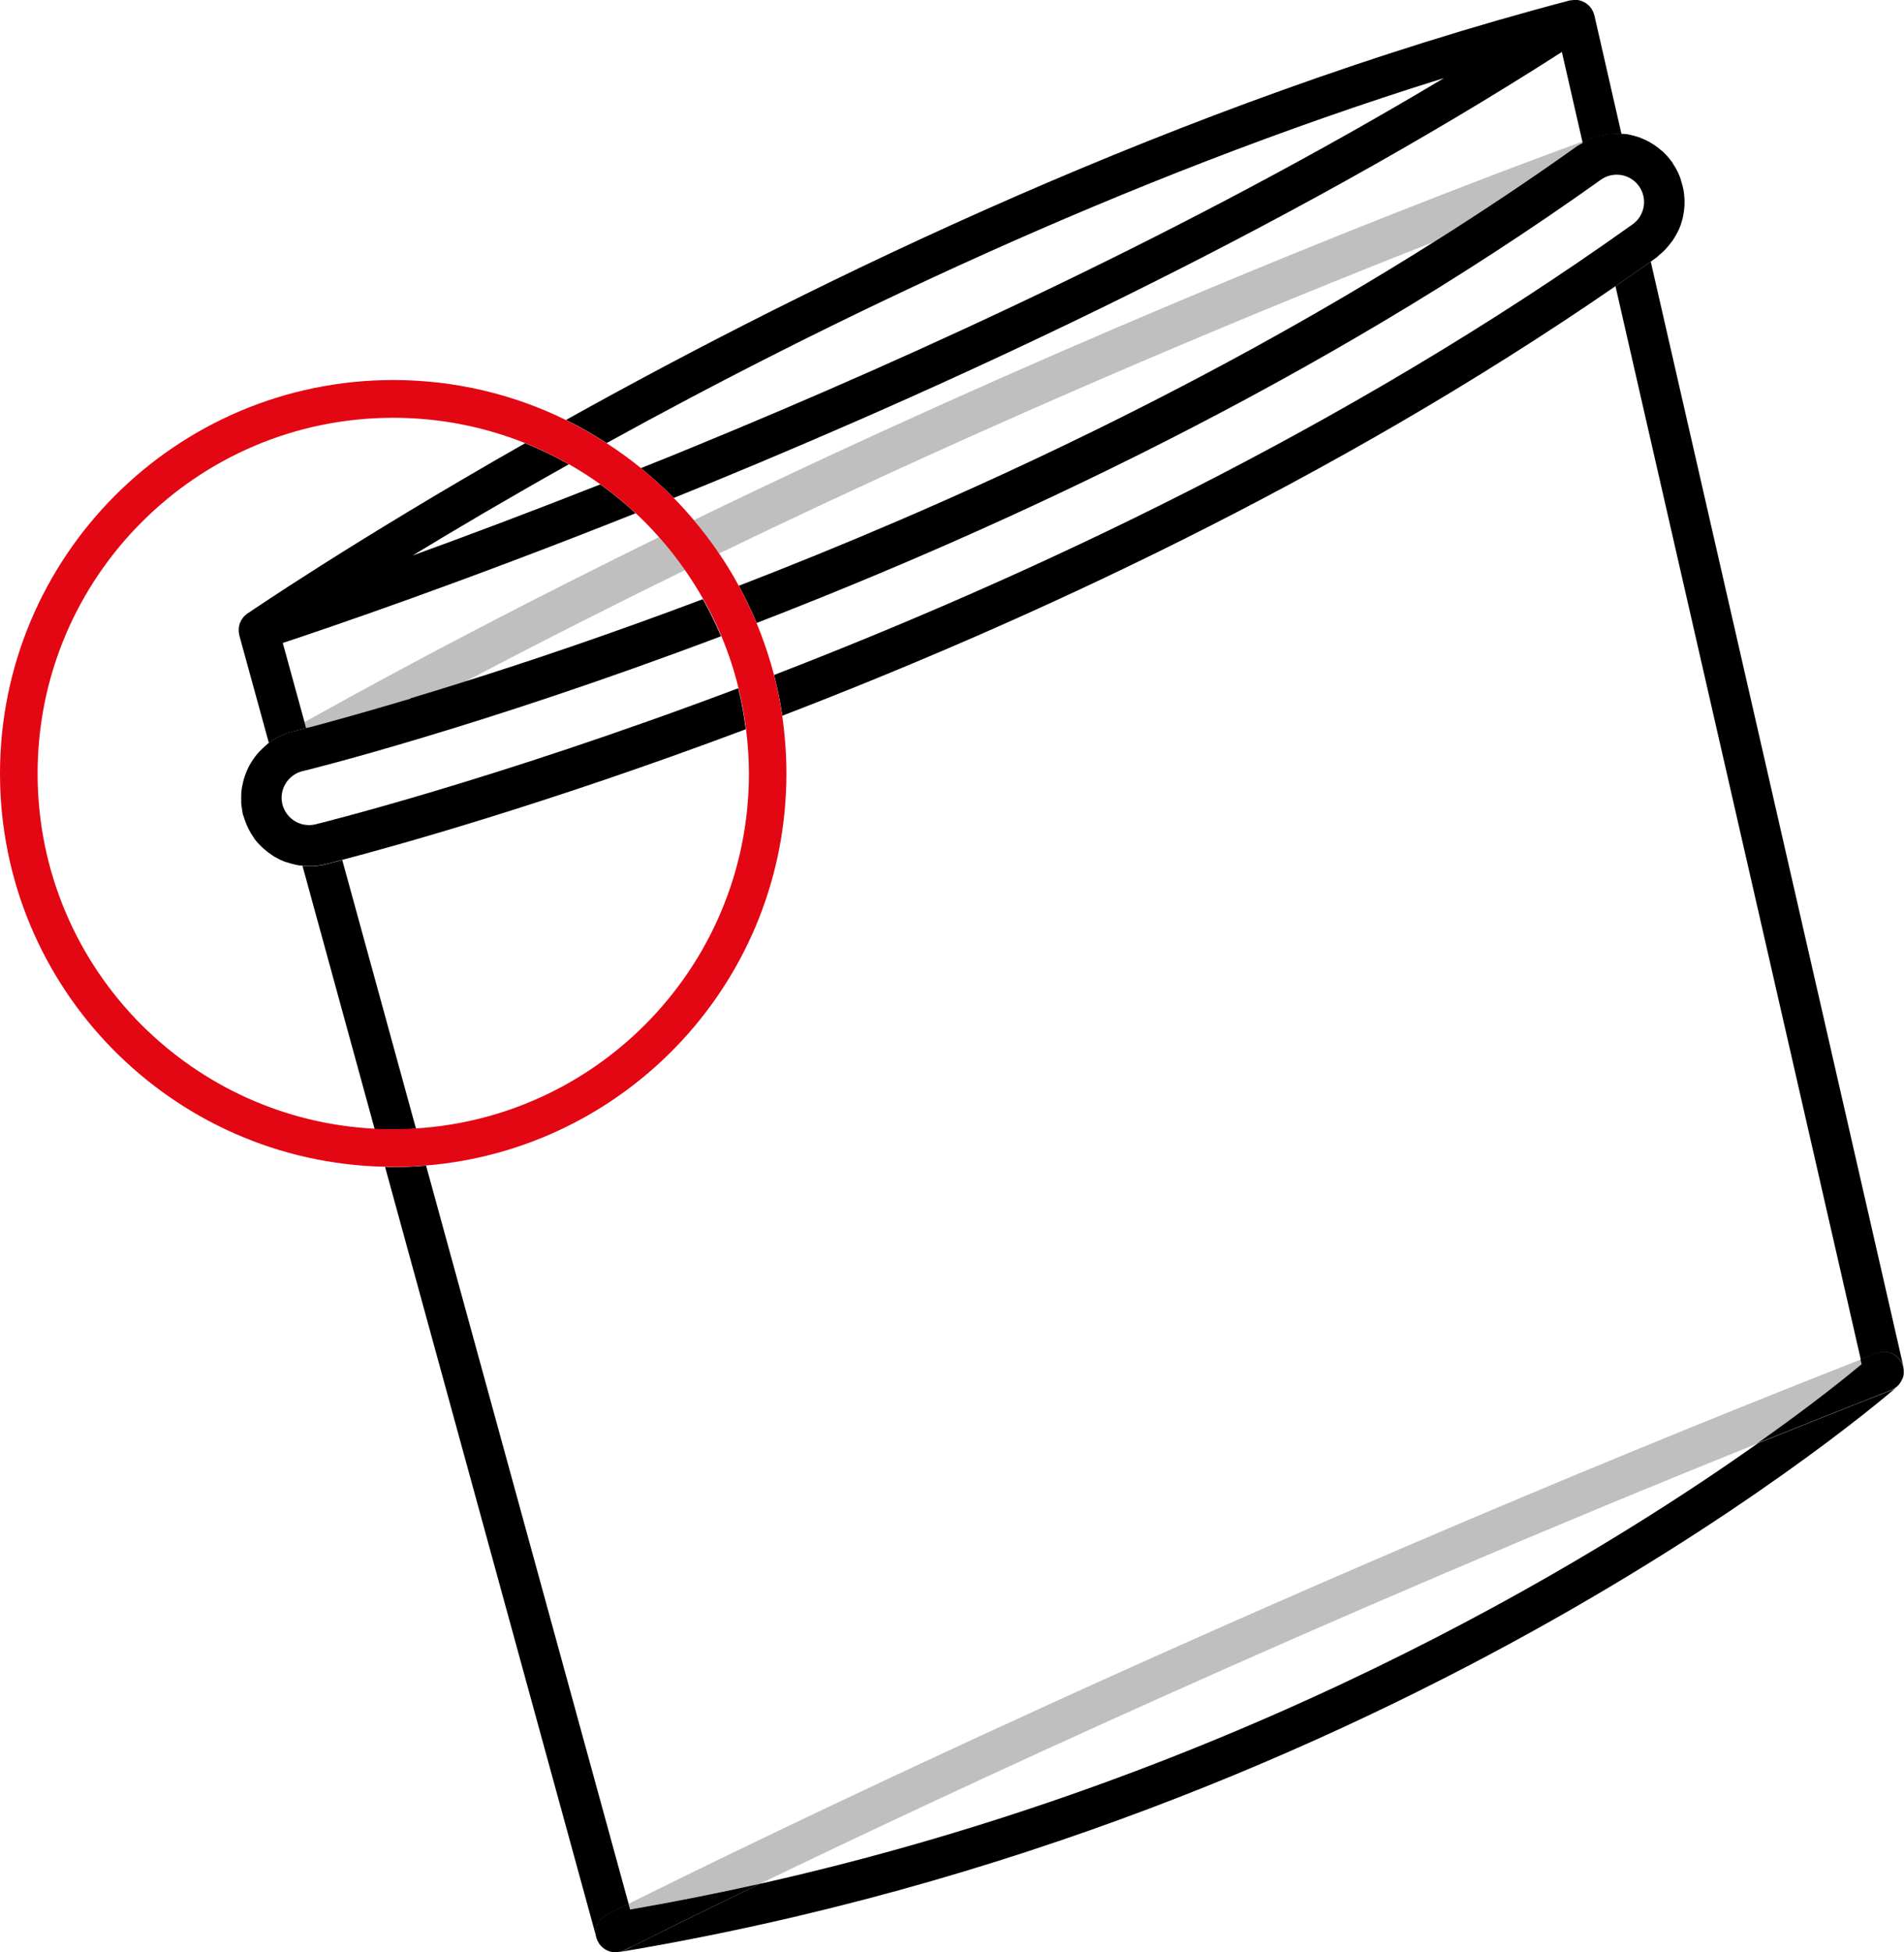 <?xml version="1.0" encoding="UTF-8"?>
<svg xmlns="http://www.w3.org/2000/svg" id="Calque_2" data-name="Calque 2" viewBox="0 0 139.24 142.72">
  <defs>
    <style>
      .cls-1 {
        fill: none;
      }

      .cls-2 {
        fill: #e30613;
      }

      .cls-3 {
        opacity: .25;
      }

      .cls-4 {
        opacity: .25;
      }
    </style>
  </defs>
  <g id="Calque_1-2" data-name="Calque 1">
    <g>
      <path d="M44.77,142.69s-.05-.01-.07-.02c.02,0,.05,.01,.07,.02Z"></path>
      <path d="M44.27,142.51s-.04-.03-.06-.04c.02,.01,.04,.03,.06,.04Z"></path>
      <path d="M43.87,142.15s-.02-.03-.03-.04c0,.01,.02,.03,.03,.04Z"></path>
      <path class="cls-4" d="M44.69,142.68c-.15-.04-.29-.09-.42-.17,.13,.08,.27,.14,.42,.17Z"></path>
      <path class="cls-4" d="M44.22,142.47c-.13-.09-.25-.19-.34-.32,.1,.13,.21,.23,.34,.32Z"></path>
      <path class="cls-4" d="M43.62,141.65c.03,.09,.06,.19,.11,.28,.03,.07,.07,.12,.12,.18-.1-.14-.18-.29-.22-.45h0Z"></path>
      <path class="cls-4" d="M45.24,142.7c-.16,.02-.32,.02-.47,0,.15,.03,.31,.03,.47,0Z"></path>
      <path d="M46.15,142.33c1.15-.58,4.41-2.21,9.42-4.62-3.09,.69-6.26,1.32-9.49,1.88l-.12-.43c-1.04,.52-1.59,.8-1.6,.8-.63,.32-.93,1.03-.75,1.68h0c.05,.17,.13,.32,.22,.46,0,.01,.02,.03,.03,.04,.1,.13,.21,.23,.34,.32,.02,.01,.04,.03,.06,.04,.13,.08,.27,.14,.42,.17,.02,0,.05,.01,.07,.02,.15,.03,.31,.03,.47,0,.15-.02,.31-.06,.46-.14,0,0,.15-.08,.46-.23Z"></path>
      <path class="cls-4" d="M46.15,142.33c1.15-.58,4.41-2.21,9.42-4.62-3.09,.69-6.26,1.32-9.49,1.88l-.12-.43c-1.04,.52-1.59,.8-1.6,.8-.63,.32-.93,1.03-.75,1.68h0c.05,.17,.13,.32,.22,.46,0,.01,.02,.03,.03,.04,.1,.13,.21,.23,.34,.32,.02,.01,.04,.03,.06,.04,.13,.08,.27,.14,.42,.17,.02,0,.05,.01,.07,.02,.15,.03,.31,.03,.47,0,.15-.02,.31-.06,.46-.14,0,0,.15-.08,.46-.23Z"></path>
      <g>
        <path class="cls-1" d="M57.2,52.31c.2,1.38,.31,2.8,.31,4.24,0,15.07-11.6,27.43-26.35,28.65l14.81,53.96c7.89-3.93,44.32-21.79,90.11-39.79L118.14,20.92c-20.82,14.34-43.19,24.57-60.93,31.4Z"></path>
        <path class="cls-1" d="M115.72,10.35l-1.5-6.55c-20.53,13.16-43.85,23.94-62.24,31.5-.92,.38-1.82,.74-2.71,1.1,.51,.52,1,1.06,1.47,1.62,12.58-6.1,24.57-11.4,34.78-15.71,15.65-6.6,27.12-10.84,30.2-11.96Z"></path>
        <path class="cls-1" d="M128.55,105.51c-32.44,13.06-59.26,25.59-72.98,32.2,34.91-7.83,60.6-23.44,72.98-32.2Z"></path>
        <path class="cls-1" d="M105.56,5.73c-23.58,7.33-45.44,17.98-61.2,26.67,.87,.56,1.71,1.17,2.51,1.82,1.31-.52,2.63-1.06,4-1.62,16.19-6.65,36.22-15.82,54.69-26.87Z"></path>
        <path class="cls-1" d="M30.42,82.5c6.52-.41,12.38-3.22,16.73-7.56,4.71-4.71,7.62-11.2,7.62-18.39,0-1.09-.08-2.17-.21-3.23-14.79,5.55-25.93,8.61-29.53,9.55l5.39,19.63Z"></path>
        <path class="cls-1" d="M21.88,63.26c-.07-.01-.14-.03-.2-.04-.23-.04-.45-.1-.67-.18-.06-.02-.13-.04-.19-.06-.26-.1-.52-.22-.76-.37-.04-.03-.09-.06-.13-.09-.2-.13-.4-.28-.58-.44-.05-.04-.1-.08-.15-.13-.21-.19-.4-.4-.57-.63-.03-.04-.05-.09-.08-.13-.1-.14-.19-.27-.27-.42-.03-.05-.04-.11-.07-.16-.08-.15-.14-.31-.21-.47-.06-.16-.13-.32-.17-.49-.02-.06-.04-.1-.06-.16-.02-.09-.02-.19-.04-.28-.03-.18-.06-.35-.07-.53-.01-.16-.01-.31,0-.47,0-.16,.01-.33,.03-.49,.02-.16,.05-.32,.09-.48,.03-.15,.07-.3,.12-.45,.05-.15,.11-.3,.17-.45,.06-.15,.13-.29,.21-.43,.08-.14,.16-.27,.25-.4,.09-.14,.19-.27,.29-.39,.11-.13,.22-.24,.34-.36,.11-.11,.22-.22,.35-.32,.06-.05,.11-.11,.17-.15l-2.16-7.86s0-.03,0-.04c-.01-.05-.02-.1-.03-.15,0-.05-.01-.09-.01-.14,0-.04,0-.09,0-.13,0-.05,0-.1,.01-.15,0-.04,.02-.08,.03-.12,.01-.05,.02-.1,.04-.15,.01-.04,.03-.08,.05-.11,.02-.05,.04-.09,.07-.13,.02-.04,.05-.07,.07-.11,.03-.04,.06-.08,.09-.12,.03-.03,.06-.06,.09-.09,.04-.04,.08-.07,.13-.11,.02-.01,.03-.03,.05-.04,.03-.02,7.73-5.3,20.31-12.45-2.98-1.19-6.23-1.85-9.64-1.85-7.19,0-13.68,2.91-18.39,7.62-4.71,4.71-7.62,11.2-7.62,18.39,0,7.19,2.91,13.68,7.62,18.39,4.41,4.41,10.39,7.24,17.04,7.58l-5.28-19.23c-.08,0-.16-.02-.25-.03Z"></path>
        <path class="cls-1" d="M22.27,52.79c8.64-4.82,17.39-9.35,25.92-13.52-.34-.38-.68-.75-1.04-1.11-.22-.22-.44-.43-.67-.64-12.77,5.08-22.4,8.36-25.8,9.48l1.59,5.79Z"></path>
        <path class="cls-1" d="M43.9,35.41c-.74-.53-1.51-1.02-2.3-1.47-4.39,2.46-8.24,4.73-11.43,6.67,3.85-1.4,8.5-3.14,13.73-5.2Z"></path>
        <path class="cls-3" d="M17.72,59.22c-.03-.18-.06-.36-.07-.53,.01,.18,.04,.36,.07,.53Z"></path>
        <path class="cls-3" d="M115.32,10.69c.14-.1,.28-.16,.42-.24l-.02-.1c-3.07,1.12-14.55,5.36-30.2,11.96-10.21,4.31-22.2,9.61-34.78,15.71,.66,.78,1.28,1.59,1.85,2.44,20.99-10.15,40.29-18.08,52.3-22.79,3.52-2.22,7.01-4.54,10.43-6.98Z"></path>
        <path class="cls-3" d="M17.64,58.22c0-.16,.01-.33,.03-.49-.02,.16-.03,.32-.03,.49Z"></path>
        <path class="cls-3" d="M18.51,55.51c.09-.14,.19-.27,.29-.39-.11,.13-.2,.26-.29,.39Z"></path>
        <path class="cls-3" d="M18.05,56.34c.06-.15,.13-.29,.21-.43-.08,.14-.15,.29-.21,.43Z"></path>
        <path class="cls-3" d="M17.75,57.25c.03-.15,.07-.31,.12-.45-.05,.15-.09,.3-.12,.45Z"></path>
        <path class="cls-3" d="M19.2,61.96c-.21-.19-.4-.4-.57-.63,.17,.23,.37,.44,.57,.63Z"></path>
        <path class="cls-3" d="M22.13,63.29h0c-.08-.02-.16-.02-.24-.03,.08,.01,.16,.02,.25,.03Z"></path>
        <path class="cls-3" d="M21.68,63.22c-.23-.04-.45-.1-.67-.18,.22,.07,.44,.13,.67,.18Z"></path>
        <path class="cls-3" d="M19.93,62.53c-.21-.13-.4-.28-.58-.44,.19,.16,.38,.31,.58,.44Z"></path>
        <path class="cls-3" d="M17.99,60.15c-.06-.16-.12-.32-.17-.49,.05,.16,.11,.33,.17,.49Z"></path>
        <path class="cls-3" d="M119.03,9.83c-.15-.02-.29-.03-.44-.04h0c.15,.02,.3,.02,.44,.04Z"></path>
        <path class="cls-3" d="M18.26,60.78c.08,.15,.18,.28,.27,.42-.13-.18-.24-.37-.34-.57,.03,.05,.04,.11,.07,.16Z"></path>
        <path class="cls-3" d="M121.64,11.11c.22,.21,.42,.44,.61,.69-.18-.25-.38-.48-.61-.69Z"></path>
        <path class="cls-3" d="M123.13,13.88c.03,.16,.04,.31,.06,.47-.01-.16-.03-.31-.06-.47Z"></path>
        <path class="cls-3" d="M121.75,18.29c-.13,.13-.26,.24-.4,.36,.14-.11,.28-.23,.4-.36Z"></path>
        <path class="cls-3" d="M120.14,10.16c.18,.08,.36,.16,.54,.26-.17-.1-.35-.18-.54-.26Z"></path>
        <path class="cls-3" d="M122.93,13.08c-.02-.07-.06-.13-.09-.19,.06,.15,.11,.31,.15,.47-.03-.09-.04-.18-.07-.28Z"></path>
        <path class="cls-3" d="M122.38,12c.13,.19,.24,.39,.34,.59-.1-.21-.21-.4-.34-.59Z"></path>
        <path class="cls-3" d="M123.21,14.83c0,.16-.02,.33-.03,.49,.02-.16,.03-.33,.03-.49Z"></path>
        <path class="cls-3" d="M120.94,10.57c.21,.13,.4,.28,.59,.45-.19-.17-.38-.32-.59-.45Z"></path>
        <path class="cls-3" d="M19.14,54.76c.11-.11,.23-.22,.35-.32-.12,.1-.24,.21-.35,.32Z"></path>
        <path class="cls-3" d="M119.16,9.86c.24,.05,.48,.11,.71,.19-.23-.08-.47-.14-.71-.19Z"></path>
        <path class="cls-3" d="M122.36,17.55c-.09,.13-.19,.26-.3,.39,.1-.13,.2-.25,.3-.39Z"></path>
        <path class="cls-3" d="M22.39,53.22c.34-.09,.76-.2,1.27-.33,1.48-.4,3.65-1,6.39-1.83,1.2-.36,2.52-.77,3.93-1.21,5.41-2.85,10.81-5.58,16.12-8.18-.59-.84-1.22-1.64-1.9-2.41-8.52,4.18-17.28,8.7-25.92,13.52l.12,.43Z"></path>
        <path class="cls-3" d="M122.81,16.71c-.06,.14-.13,.28-.21,.42,.07-.14,.14-.28,.21-.42Z"></path>
        <path class="cls-3" d="M123.1,15.79c-.03,.16-.08,.31-.12,.47,.05-.15,.09-.31,.12-.47Z"></path>
        <path class="cls-3" d="M20.82,62.98c-.26-.1-.52-.22-.76-.37,.24,.14,.5,.27,.76,.37Z"></path>
        <path d="M136.08,99.38c.39-.15,.78-.31,1.17-.46,.75-.29,1.6,.08,1.89,.83,.03,.08,.05,.16,.07,.24,0-.01,0-.02,0-.03L120.72,19.12c-.86,.61-1.72,1.2-2.58,1.8l17.94,78.46Z"></path>
        <path d="M18.04,44.89s-.09,.07-.13,.11c-.03,.03-.06,.06-.09,.09-.03,.04-.06,.08-.09,.12-.03,.03-.05,.07-.07,.11-.03,.04-.05,.09-.07,.13-.02,.04-.03,.08-.05,.11-.02,.05-.03,.1-.04,.15,0,.04-.02,.08-.03,.12,0,.05-.01,.1-.01,.15,0,.04,0,.09,0,.13,0,.05,0,.09,.01,.14,0,.05,.01,.1,.03,.15,0,.01,0,.03,0,.04l2.16,7.86c.52-.38,1.12-.67,1.78-.83h.02s.1-.03,.1-.03c.09-.02,.23-.06,.42-.11,.12-.03,.26-.07,.41-.11l-.12-.43-1.59-5.79c3.39-1.12,13.03-4.4,25.8-9.48-.81-.76-1.68-1.46-2.58-2.11-5.23,2.06-9.87,3.8-13.73,5.2,3.19-1.94,7.04-4.21,11.43-6.67-1.03-.58-2.1-1.1-3.2-1.54-12.58,7.15-20.28,12.44-20.31,12.45-.02,.01-.03,.03-.05,.04Z"></path>
        <path d="M105.56,5.73c-18.47,11.05-38.5,20.22-54.69,26.87-1.36,.56-2.69,1.1-4,1.62,.84,.68,1.64,1.41,2.4,2.18,.89-.36,1.79-.73,2.71-1.1,18.39-7.56,41.71-18.34,62.24-31.5l1.5,6.55,.02,.1c.89-.51,1.87-.72,2.84-.65h0s-1.98-8.67-1.98-8.67c0-.03-.02-.06-.03-.09-.02-.05-.03-.1-.05-.15-.02-.05-.04-.09-.07-.13-.02-.03-.03-.06-.05-.1,0,0-.01-.02-.02-.03-.03-.04-.06-.08-.09-.12-.03-.04-.06-.07-.1-.11-.03-.03-.07-.06-.1-.08-.04-.03-.08-.07-.13-.1,0,0-.02-.01-.03-.02-.03-.02-.06-.03-.08-.04-.05-.02-.09-.05-.14-.07-.04-.02-.08-.03-.13-.04-.05-.01-.1-.03-.15-.04-.04,0-.09-.01-.13-.01-.05,0-.1,0-.15,0-.04,0-.09,0-.13,.01-.05,0-.1,.01-.16,.02-.02,0-.04,0-.05,0-28.48,7.48-55.28,20.56-73.42,30.67,1.03,.5,2.02,1.07,2.97,1.69,15.76-8.68,37.63-19.34,61.2-26.67Z"></path>
        <path d="M139.17,100.68s-.02,.06-.03,.09c.01-.03,.02-.06,.03-.09Z"></path>
        <path d="M139.23,100.33s0,.03,0,.05c0-.02,0-.03,0-.05Z"></path>
        <path d="M128.55,105.51c-12.38,8.76-38.07,24.37-72.98,32.2-5.01,2.42-8.27,4.04-9.42,4.62-.31,.15-.46,.23-.46,.23-.15,.07-.3,.12-.46,.14,.01,0,.02,0,.04,0,57.3-9.57,93.35-41.24,93.47-41.33,0,0,.01-.02,.02-.02-.13,.12-.28,.22-.45,.28-3.3,1.29-6.56,2.59-9.76,3.88Z"></path>
        <path d="M138.99,101.08s.02-.04,.03-.05c-.01,.02-.02,.04-.03,.05Z"></path>
        <path d="M44.37,139.97s.55-.28,1.6-.8l-14.81-53.96c-.79,.07-1.59,.11-2.4,.11-.2,0-.4-.01-.6-.02l15.46,56.35c-.18-.65,.12-1.36,.75-1.68Z"></path>
        <path d="M30.42,82.5l-5.39-19.63c-.78,.2-1.21,.31-1.24,.32-.56,.14-1.13,.15-1.67,.1h0s5.28,19.25,5.28,19.25c.45,.02,.9,.04,1.36,.04,.56,0,1.11-.02,1.66-.06Z"></path>
        <path d="M30.05,51.06c-2.75,.82-4.92,1.43-6.39,1.83-.51,.14-.93,.25-1.27,.33-.15,.04-.29,.08-.41,.11-.19,.05-.33,.08-.42,.11l-.1,.02h-.02c-.66,.17-1.26,.45-1.78,.84-.06,.05-.11,.1-.17,.15-.12,.1-.24,.21-.35,.32-.12,.11-.23,.23-.34,.36-.11,.13-.2,.26-.29,.39-.09,.13-.17,.26-.25,.4-.08,.14-.15,.29-.21,.43-.06,.15-.12,.3-.17,.45-.05,.15-.09,.3-.12,.45-.04,.16-.07,.32-.09,.48-.02,.16-.03,.32-.03,.49,0,.16,0,.31,0,.47,.01,.18,.04,.36,.07,.53,.02,.09,.02,.19,.04,.28,.01,.06,.04,.11,.06,.16,.05,.17,.11,.33,.17,.49,.06,.16,.13,.32,.21,.47,.1,.2,.22,.39,.34,.57,.03,.04,.05,.09,.08,.13,.17,.23,.37,.44,.57,.63,.05,.05,.1,.09,.15,.13,.18,.16,.38,.31,.58,.44,.04,.03,.08,.06,.13,.09,.24,.14,.5,.27,.76,.37,.06,.02,.13,.04,.19,.06,.22,.07,.44,.13,.67,.18,.07,.01,.13,.03,.2,.04,.08,.01,.16,0,.24,.02,.55,.05,1.11,.04,1.67-.1,.03,0,.46-.11,1.24-.32,3.59-.94,14.74-4,29.53-9.55-.13-1.02-.31-2.02-.55-3-18.12,6.83-30.86,9.93-30.92,9.95-1.07,.26-2.15-.4-2.42-1.47-.26-1.07,.4-2.15,1.47-2.42,0,0,.04-.01,.14-.03,.1-.02,.24-.06,.44-.11,.39-.1,.96-.25,1.71-.45,1.5-.4,3.7-1.02,6.47-1.85,5.4-1.62,12.98-4.07,21.85-7.42-.39-.93-.84-1.83-1.33-2.71-6.71,2.53-12.66,4.53-17.46,6.04-1.4,.44-2.73,.85-3.93,1.21Z"></path>
        <path d="M115.74,10.45c-.14,.08-.29,.15-.42,.24-3.42,2.44-6.91,4.76-10.43,6.98-17.54,11.06-35.86,19.36-50.86,25.15,.48,.88,.91,1.79,1.3,2.72,18.13-7.01,41.04-17.62,61.74-32.4,.9-.64,2.15-.43,2.79,.47s.43,2.15-.47,2.79c-21.16,15.1-44.42,25.85-62.78,32.94,.25,.98,.45,1.97,.6,2.98,17.74-6.82,40.11-17.06,60.93-31.4,.86-.59,1.72-1.19,2.58-1.8,.14-.1,.28-.19,.41-.29,.08-.06,.14-.13,.21-.19,.14-.11,.28-.23,.4-.36,.11-.11,.21-.23,.31-.35,.1-.13,.2-.25,.3-.39,.09-.14,.17-.28,.25-.42,.07-.14,.15-.28,.21-.42,.06-.15,.12-.3,.16-.45,.05-.15,.09-.31,.12-.47,.03-.15,.05-.31,.07-.46,.02-.16,.03-.33,.03-.49,0-.16,0-.32-.02-.49-.01-.16-.03-.31-.06-.47-.03-.18-.08-.35-.13-.52-.05-.16-.09-.31-.15-.47-.04-.1-.09-.2-.13-.3-.1-.2-.21-.4-.34-.59-.03-.05-.05-.1-.08-.15-.01-.02-.03-.03-.05-.05-.18-.25-.39-.48-.61-.69-.03-.03-.07-.06-.11-.09-.19-.17-.39-.32-.59-.45-.09-.06-.18-.1-.26-.16-.17-.1-.35-.18-.54-.26-.09-.04-.18-.08-.27-.11-.23-.08-.47-.14-.71-.19-.04,0-.09-.02-.13-.03-.15-.02-.29-.02-.44-.03-.97-.07-1.95,.14-2.84,.65Z"></path>
        <path class="cls-4" d="M139.23,100.38c0,.1-.03,.2-.05,.3,.03-.1,.05-.2,.05-.3Z"></path>
        <path class="cls-4" d="M139.2,99.98c.02,.12,.04,.23,.03,.35,0-.12,0-.23-.03-.35Z"></path>
        <path class="cls-4" d="M46.08,139.59c3.23-.56,6.4-1.19,9.49-1.88,13.72-6.62,40.54-19.15,72.98-32.2,3.91-2.77,6.49-4.84,7.61-5.77l-.08-.36c-45.79,17.99-82.22,35.86-90.11,39.79l.12,.43Z"></path>
        <path class="cls-4" d="M139.14,100.77c-.03,.09-.07,.18-.13,.26,.05-.08,.09-.17,.13-.26Z"></path>
        <path class="cls-4" d="M138.99,101.08c-.06,.1-.14,.19-.23,.27,.09-.08,.17-.17,.23-.27Z"></path>
        <path d="M139.14,100.77s.02-.06,.03-.09c.03-.1,.05-.2,.05-.3,0-.02,0-.03,0-.05,0-.12,0-.23-.03-.35-.02-.08-.04-.16-.07-.24-.29-.75-1.14-1.12-1.89-.83-.39,.15-.78,.31-1.17,.46l.08,.36c-1.12,.93-3.69,3.01-7.61,5.77,3.2-1.29,6.45-2.58,9.76-3.88,.17-.07,.32-.17,.45-.28,.09-.08,.17-.17,.23-.27,.01-.02,.02-.04,.03-.05,.05-.08,.09-.17,.13-.26Z"></path>
        <path class="cls-4" d="M139.14,100.77s.02-.06,.03-.09c.03-.1,.05-.2,.05-.3,0-.02,0-.03,0-.05,0-.12,0-.23-.03-.35-.02-.08-.04-.16-.07-.24-.29-.75-1.14-1.12-1.89-.83-.39,.15-.78,.31-1.17,.46l.08,.36c-1.12,.93-3.69,3.01-7.61,5.77,3.2-1.29,6.45-2.58,9.76-3.88,.17-.07,.32-.17,.45-.28,.09-.08,.17-.17,.23-.27,.01-.02,.02-.04,.03-.05,.05-.08,.09-.17,.13-.26Z"></path>
        <path class="cls-2" d="M31.16,85.2c14.76-1.22,26.35-13.58,26.35-28.65,0-1.44-.11-2.86-.31-4.24-.15-1.01-.35-2.01-.6-2.98-.34-1.3-.77-2.57-1.28-3.8-.39-.93-.82-1.84-1.3-2.72-.44-.81-.92-1.6-1.44-2.36-.57-.85-1.19-1.66-1.85-2.44-.47-.56-.96-1.1-1.47-1.62-.76-.77-1.56-1.5-2.4-2.18-.8-.65-1.64-1.26-2.51-1.82-.95-.62-1.95-1.18-2.97-1.69-3.81-1.87-8.1-2.92-12.63-2.92C12.88,27.79,0,40.67,0,56.55c0,15.68,12.56,28.42,28.16,28.74,.2,0,.4,.02,.6,.02,.81,0,1.61-.04,2.4-.11Zm-20.79-10.26c-4.71-4.71-7.62-11.2-7.62-18.39,0-7.19,2.91-13.68,7.62-18.39,4.71-4.71,11.2-7.62,18.39-7.62,3.41,0,6.66,.66,9.64,1.85,1.11,.44,2.18,.96,3.2,1.54,.79,.45,1.56,.94,2.3,1.47,.91,.65,1.77,1.36,2.58,2.11,.23,.21,.45,.42,.67,.64,.36,.36,.7,.73,1.04,1.11,.68,.76,1.31,1.57,1.9,2.41,.48,.69,.93,1.4,1.34,2.13,.49,.87,.94,1.77,1.33,2.71,.51,1.22,.93,2.49,1.25,3.8,.24,.98,.42,1.98,.55,3,.13,1.06,.21,2.14,.21,3.23,0,7.19-2.91,13.68-7.62,18.39-4.34,4.34-10.21,7.15-16.73,7.56-.55,.03-1.1,.06-1.66,.06-.45,0-.91-.01-1.36-.04-6.65-.34-12.62-3.17-17.04-7.58Z"></path>
      </g>
    </g>
  </g>
</svg>
